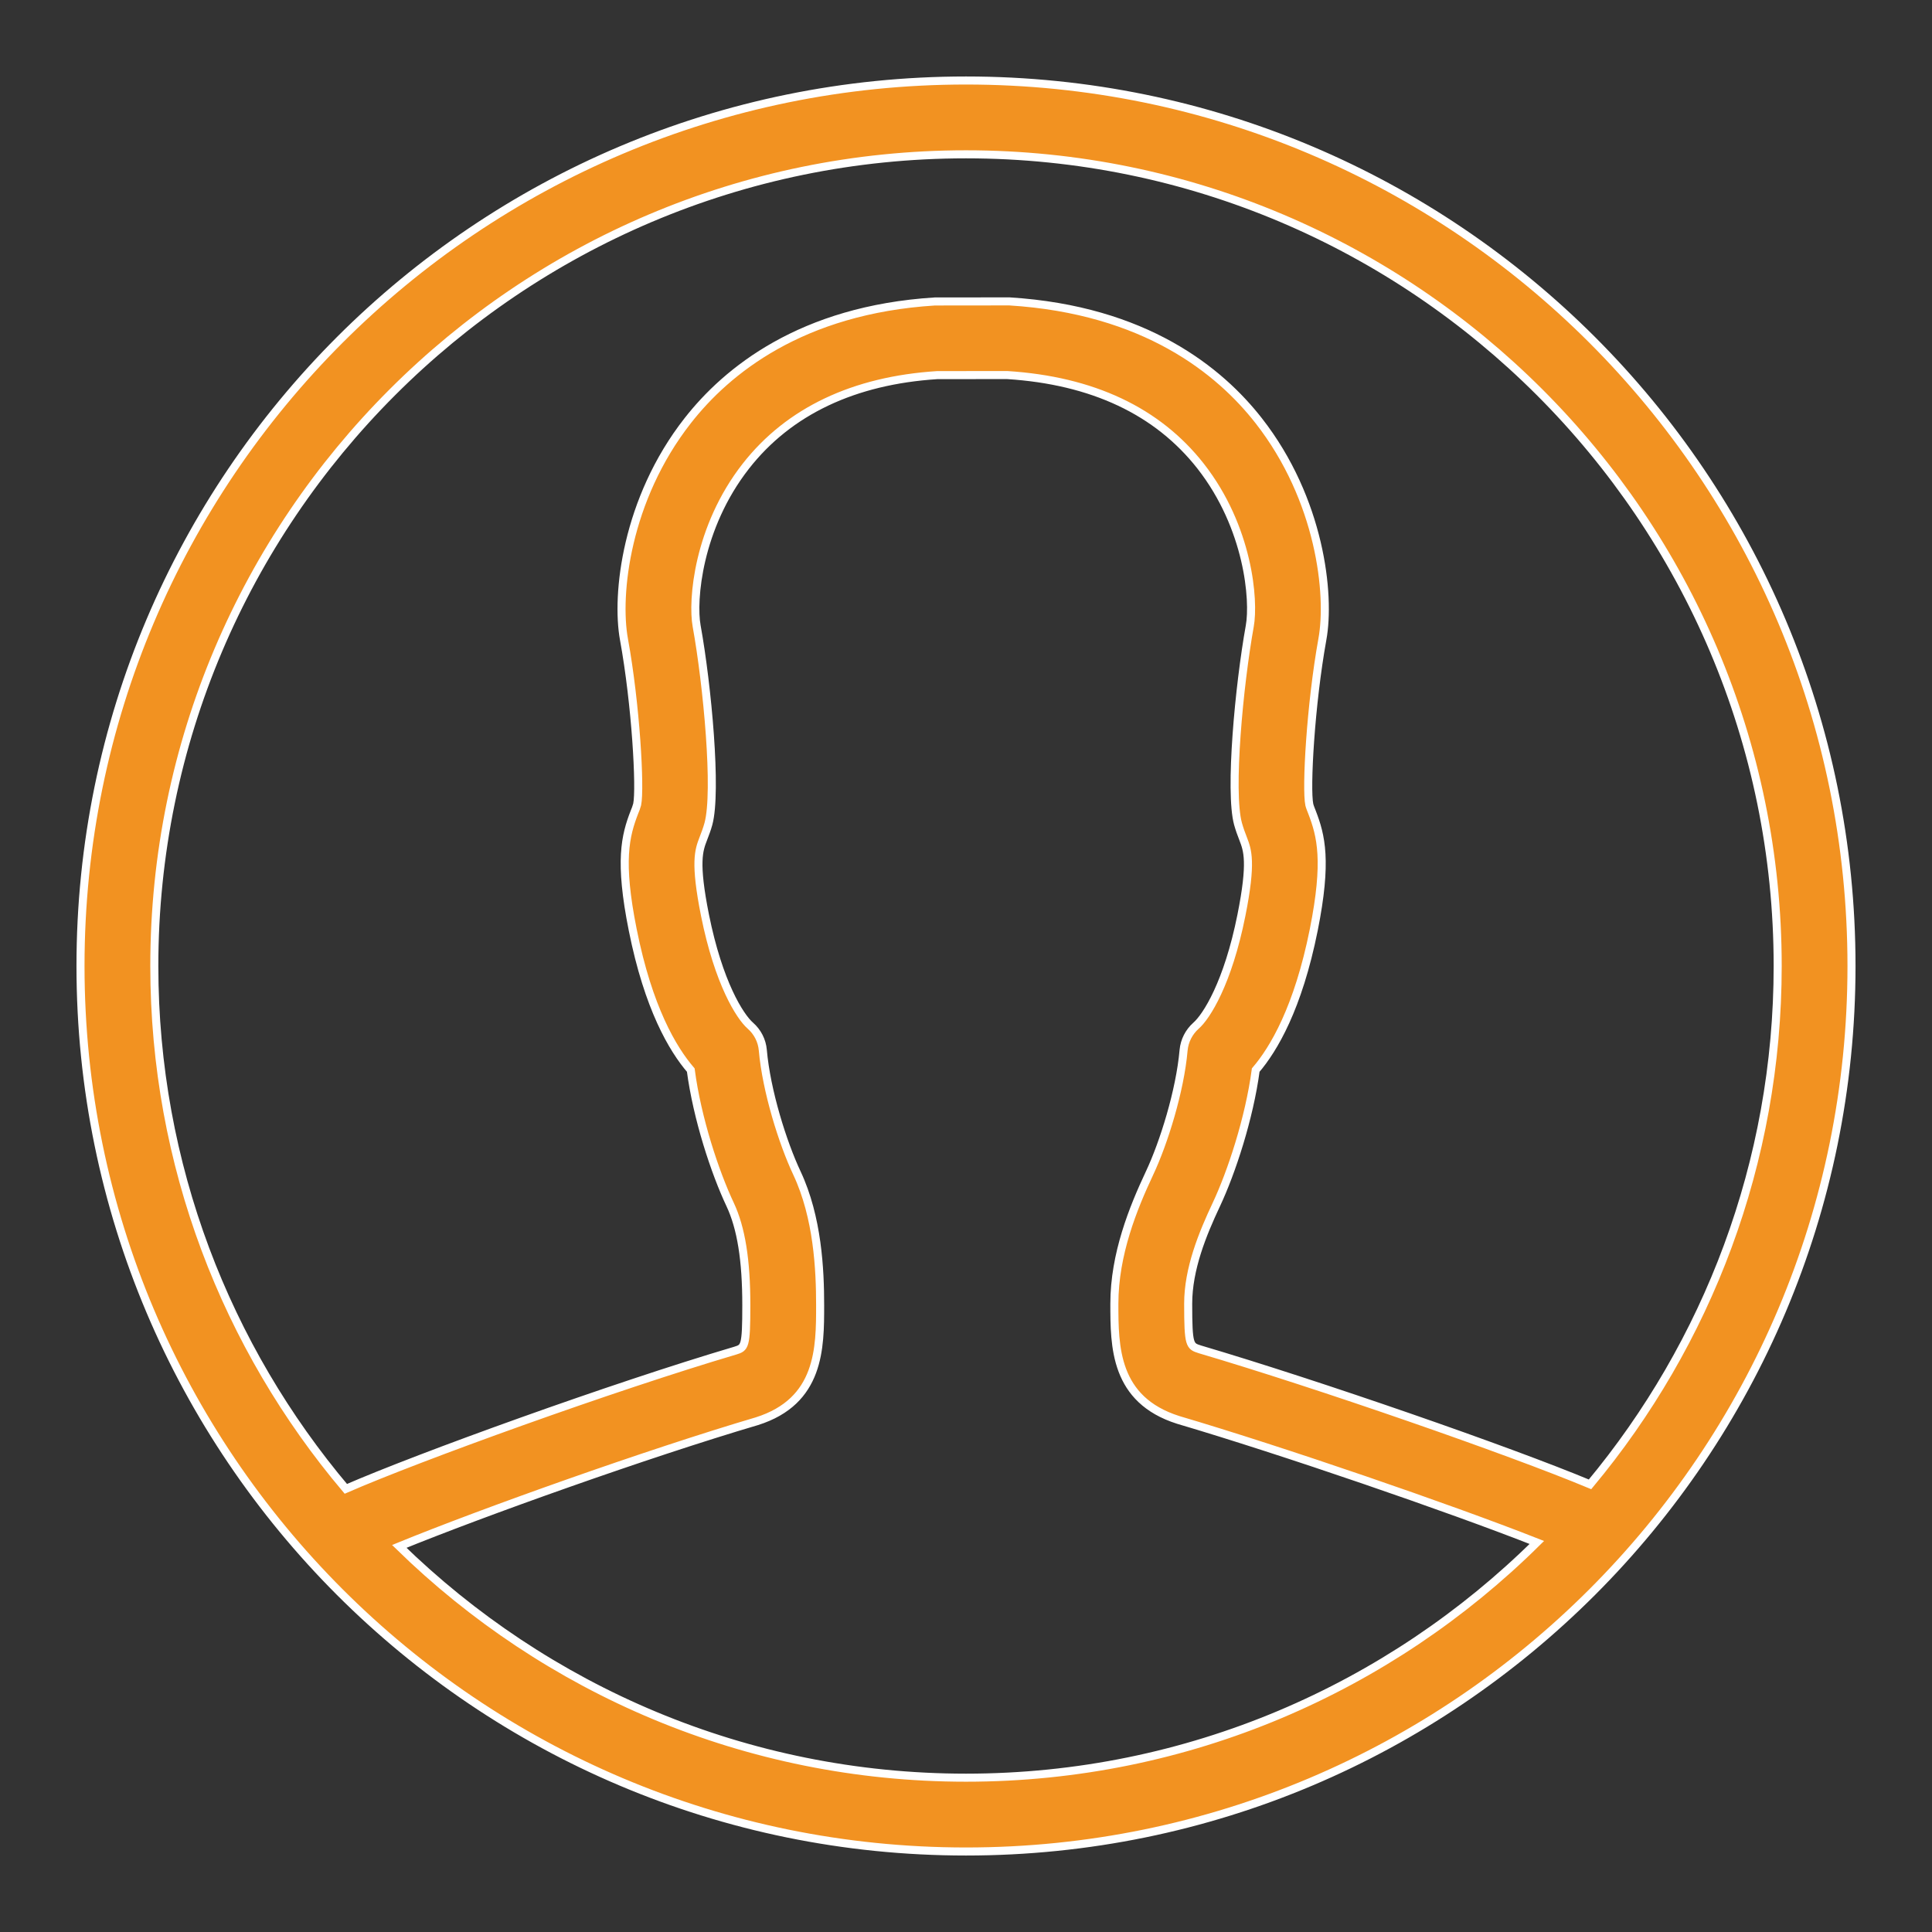 <?xml version="1.0" encoding="UTF-8" standalone="no"?>
<svg width="24px" height="24px" viewBox="0 0 24 24" version="1.1" xmlns="http://www.w3.org/2000/svg"
     xmlns:xlink="http://www.w3.org/1999/xlink">
    <rect x="0" y="0" width="24" height="24" fill="#333333" stroke="none"/>
    <!-- Generator: Sketch 42 (36781) - http://www.bohemiancoding.com/sketch -->
    <title>Shape</title>
    <desc>Created with Sketch.</desc>
    <defs></defs>
    <g id="Symbols" stroke="none" stroke-width="1" fill="none" fill-rule="evenodd">
        <g id="Header2" transform="translate(-1150, -78)" stroke="#FFFFFF" stroke-width="0.1"
           fill="#F29221">
            <path d="M1162,79 C1155.924,79 1151,83.924 1151,90 C1151,96.075 1155.924,101 1162,101 C1168.076,101 1173,96.075 1173,90 C1173,83.924 1168.075,79 1162,79 L1162,79 Z M1162,79.917 C1167.56,79.917 1172.083,84.44 1172.083,90 C1172.083,92.446 1171.207,94.691 1169.752,96.439 C1168.747,96.019 1166.374,95.196 1164.905,94.762 C1164.779,94.722 1164.76,94.716 1164.76,94.195 C1164.76,93.764 1164.937,93.33 1165.11,92.963 C1165.297,92.565 1165.519,91.894 1165.599,91.293 C1165.821,91.034 1166.125,90.524 1166.32,89.551 C1166.491,88.694 1166.411,88.382 1166.298,88.089 C1166.286,88.058 1166.273,88.028 1166.265,87.997 C1166.222,87.796 1166.281,86.752 1166.427,85.942 C1166.529,85.386 1166.401,84.204 1165.636,83.226 C1165.153,82.608 1164.228,81.849 1162.539,81.744 L1161.612,81.745 C1159.952,81.849 1159.026,82.608 1158.543,83.226 C1157.777,84.204 1157.65,85.386 1157.751,85.942 C1157.899,86.752 1157.957,87.796 1157.915,87.993 C1157.906,88.028 1157.894,88.058 1157.881,88.089 C1157.768,88.382 1157.688,88.694 1157.86,89.551 C1158.054,90.524 1158.358,91.034 1158.581,91.293 C1158.66,91.894 1158.882,92.565 1159.07,92.963 C1159.207,93.255 1159.271,93.652 1159.271,94.214 C1159.271,94.735 1159.252,94.741 1159.134,94.778 C1157.615,95.227 1155.198,96.101 1154.296,96.495 C1152.813,94.739 1151.917,92.473 1151.917,90 C1151.917,84.44 1156.44,79.917 1162,79.917 L1162,79.917 Z M1154.96,97.21 C1155.992,96.788 1158.05,96.054 1159.402,95.655 C1160.188,95.407 1160.188,94.745 1160.188,94.214 C1160.188,93.773 1160.158,93.123 1159.9,92.573 C1159.723,92.197 1159.52,91.551 1159.476,91.046 C1159.466,90.928 1159.41,90.819 1159.321,90.741 C1159.191,90.627 1158.927,90.211 1158.758,89.371 C1158.625,88.706 1158.682,88.561 1158.736,88.42 C1158.759,88.36 1158.782,88.301 1158.8,88.235 C1158.91,87.832 1158.787,86.511 1158.654,85.777 C1158.596,85.459 1158.669,84.553 1159.265,83.791 C1159.8,83.107 1160.609,82.726 1161.641,82.66 L1162.51,82.659 C1163.57,82.726 1164.379,83.107 1164.915,83.791 C1165.511,84.553 1165.583,85.459 1165.525,85.778 C1165.393,86.511 1165.269,87.832 1165.379,88.234 C1165.398,88.301 1165.419,88.36 1165.443,88.42 C1165.497,88.561 1165.554,88.706 1165.421,89.371 C1165.253,90.211 1164.988,90.627 1164.858,90.741 C1164.77,90.819 1164.714,90.928 1164.703,91.046 C1164.659,91.551 1164.457,92.197 1164.28,92.573 C1164.077,93.005 1163.843,93.58 1163.843,94.195 C1163.843,94.726 1163.843,95.388 1164.637,95.639 C1165.931,96.021 1167.999,96.731 1169.091,97.161 C1167.267,98.966 1164.762,100.083 1162,100.083 C1159.263,100.083 1156.779,98.986 1154.96,97.21 L1154.96,97.21 Z"
                  id="Shape"></path>
        </g>
    </g>
</svg>